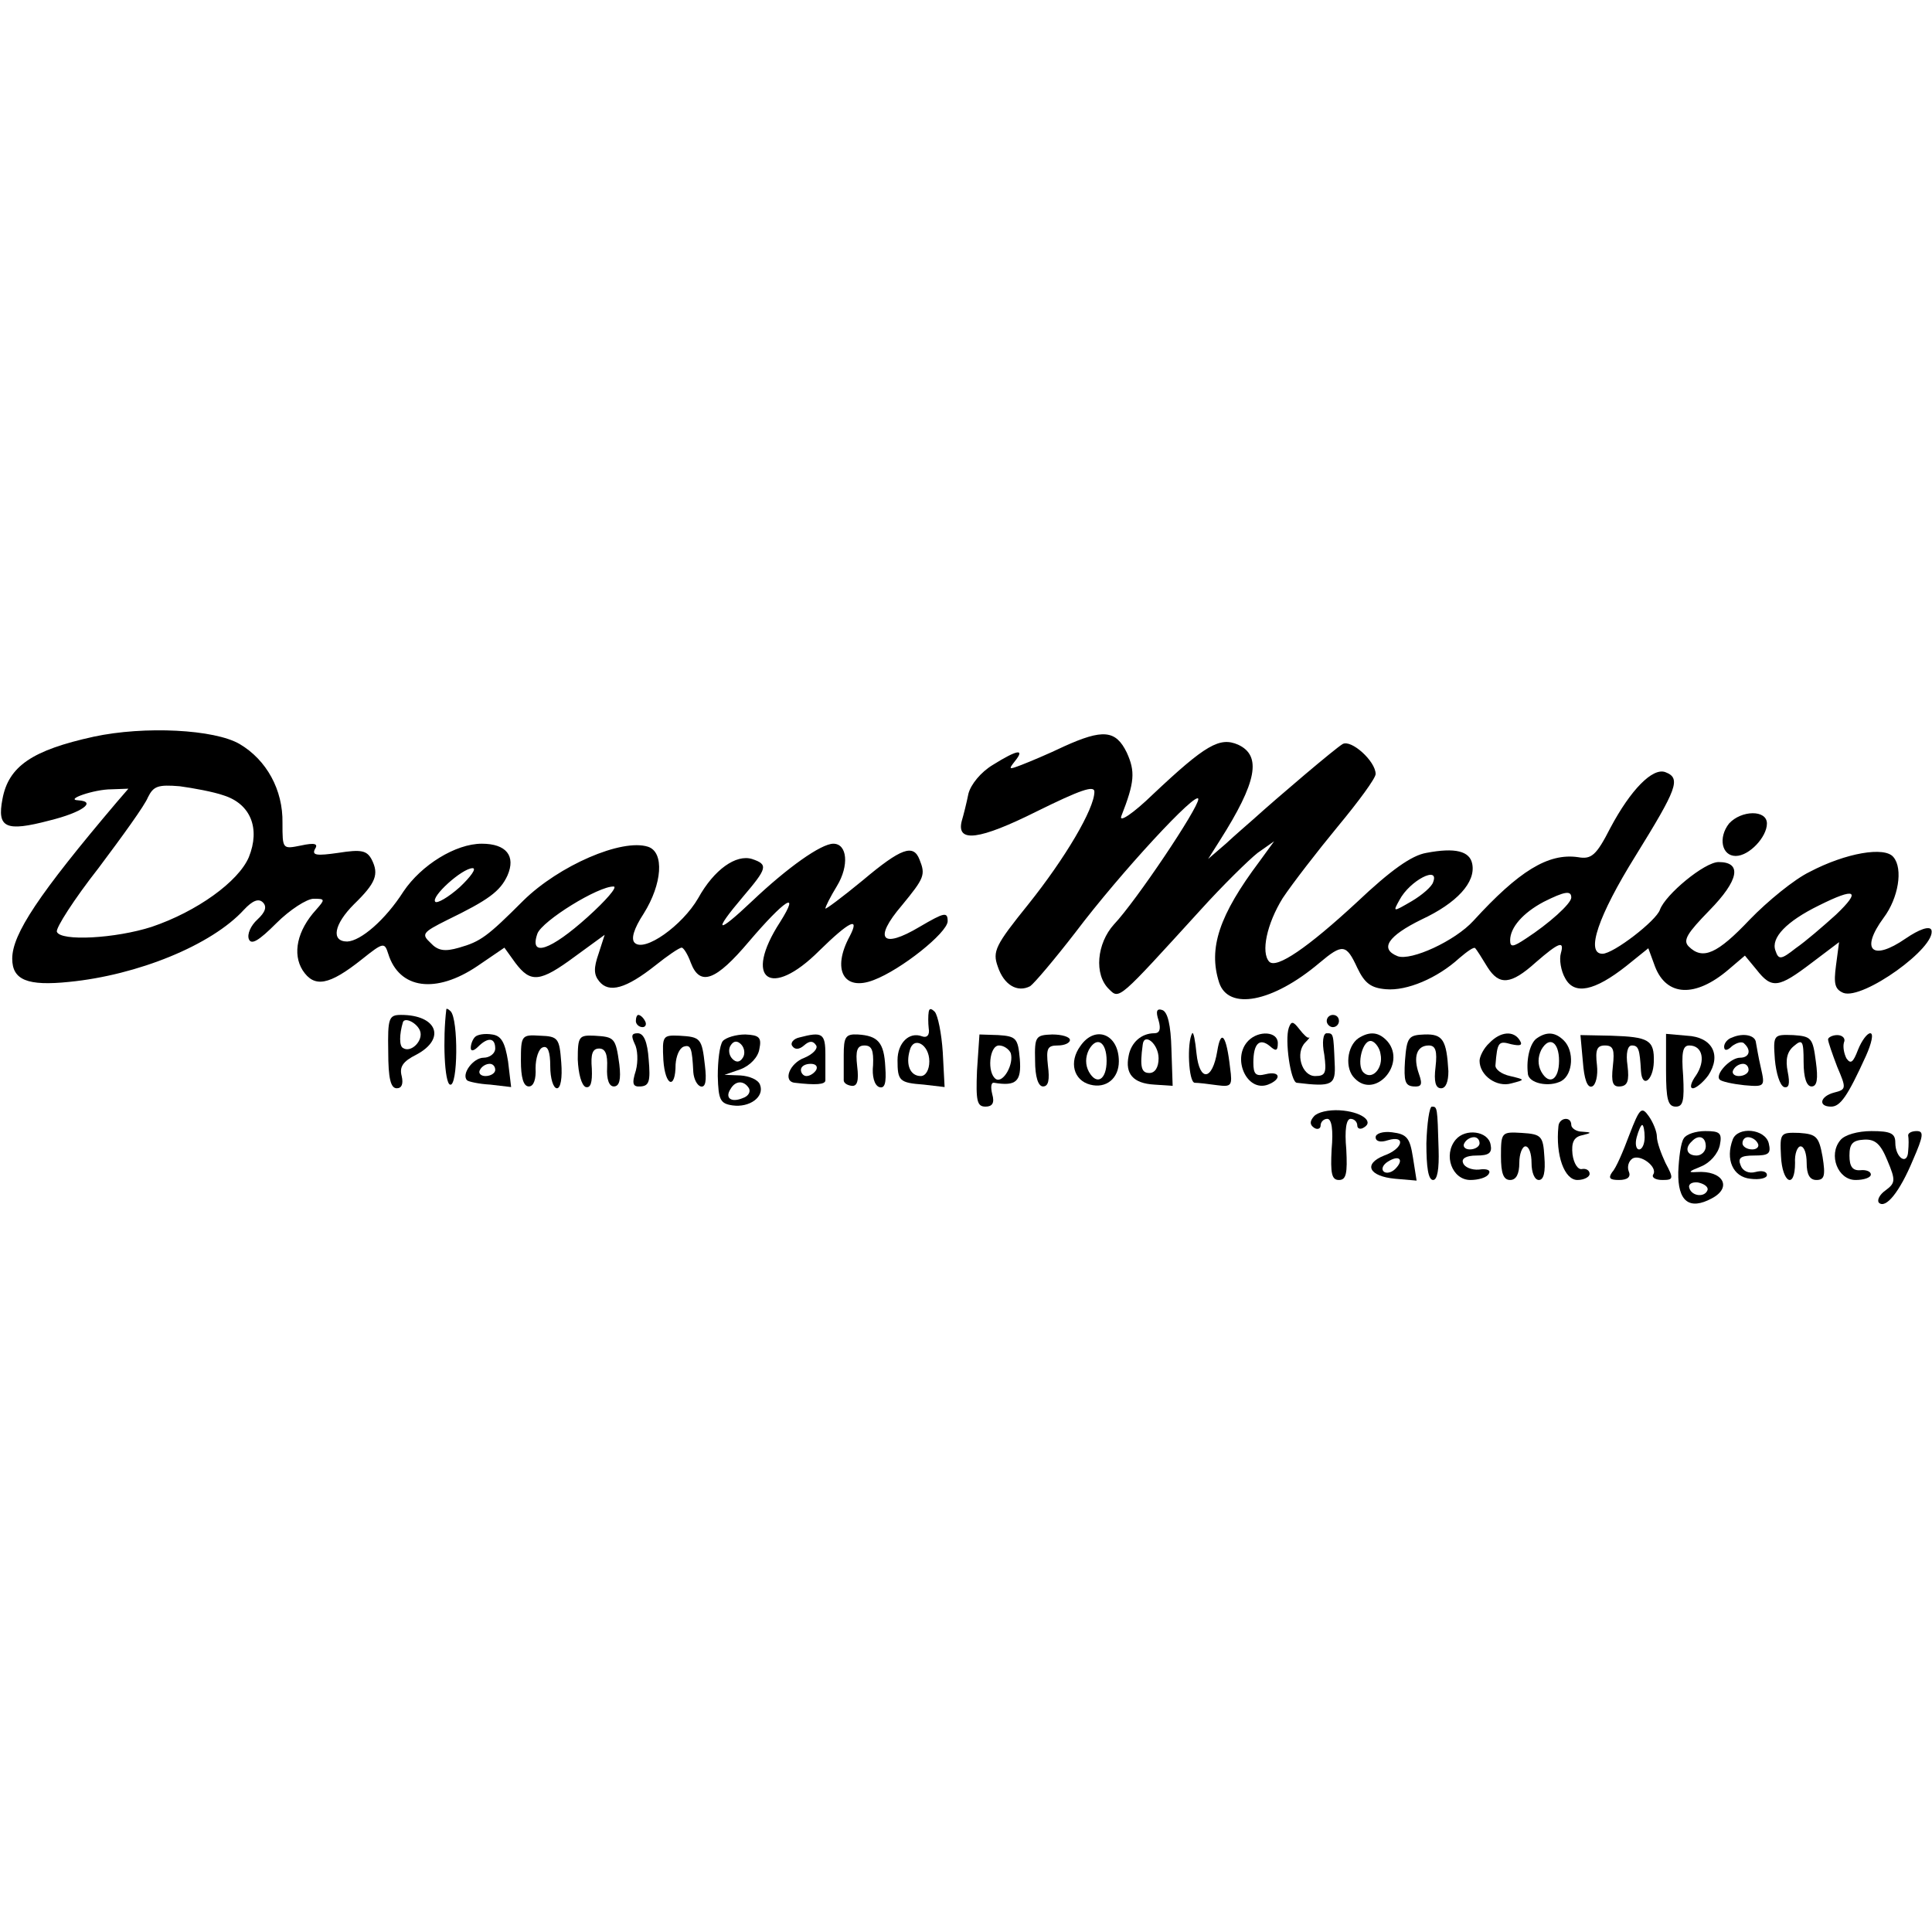 <?xml version="1.0" standalone="no"?>
<!DOCTYPE svg PUBLIC "-//W3C//DTD SVG 20010904//EN"
 "http://www.w3.org/TR/2001/REC-SVG-20010904/DTD/svg10.dtd">
<svg version="1.0" xmlns="http://www.w3.org/2000/svg"
 width="316pt" height="316pt" viewBox="0 0 316 316"
 preserveAspectRatio="xMidYMid meet">
<g transform="translate(0,316) scale(0.1,-0.1)"
fill="#000000" stroke="none">
<path d="M153 1955 c-100 -22 -139 -48 -149 -102 -9 -47 5 -54 77 -35 53 13
78 31 47 33 -23 1 26 18 54 18 l28 1 -19 -22 c-128 -151 -171 -216 -171 -256
0 -35 25 -45 93 -38 112 11 233 60 286 118 14 15 24 19 31 12 7 -7 4 -16 -9
-28 -11 -10 -17 -24 -14 -32 4 -10 16 -3 45 26 22 22 50 40 61 40 19 0 19 -1
4 -18 -31 -34 -39 -72 -22 -99 19 -29 43 -25 97 18 35 28 37 28 43 9 18 -58
78 -66 146 -20 l44 30 18 -25 c25 -33 40 -32 98 11 l48 35 -10 -31 c-8 -23 -8
-34 1 -45 16 -20 44 -12 92 26 20 16 39 29 43 29 3 0 10 -11 15 -25 15 -39 41
-29 95 35 58 68 85 86 51 32 -61 -94 -16 -127 64 -47 49 48 67 57 50 24 -30
-55 -10 -91 39 -72 45 17 120 77 121 96 0 16 -5 15 -46 -9 -62 -37 -76 -20
-29 35 37 45 39 50 29 75 -10 26 -30 19 -93 -34 -34 -28 -61 -48 -61 -46 0 3
8 19 19 37 20 33 17 69 -6 69 -20 0 -75 -39 -133 -94 -58 -55 -65 -52 -15 7
40 47 42 53 15 62 -26 8 -62 -17 -88 -64 -26 -45 -88 -89 -104 -73 -6 6 -2 22
15 48 30 48 34 100 7 109 -43 14 -146 -31 -204 -88 -59 -59 -70 -67 -105 -77
-24 -7 -35 -5 -47 8 -15 14 -13 17 27 37 68 33 87 47 99 73 14 32 -2 52 -42
52 -43 0 -99 -35 -128 -78 -30 -47 -70 -81 -92 -82 -27 0 -22 28 11 61 36 35
41 49 29 73 -8 15 -17 17 -55 11 -35 -5 -43 -4 -38 6 6 9 0 11 -23 6 -30 -6
-30 -6 -30 37 1 54 -26 103 -70 129 -41 24 -155 30 -239 12z m213 -96 c44 -14
60 -54 41 -101 -17 -40 -85 -89 -159 -114 -59 -19 -149 -24 -155 -8 -2 6 28
53 68 104 39 52 76 103 81 116 9 18 16 21 52 18 22 -3 55 -9 72 -15z m386
-150 c-19 -17 -37 -27 -40 -24 -8 8 44 55 61 55 7 0 -3 -14 -21 -31z m209 -49
c-60 -54 -96 -67 -82 -27 8 21 100 78 125 77 6 -1 -13 -23 -43 -50z"/>
<path d="M1740 1939 c-25 -12 -56 -25 -69 -30 -21 -8 -22 -8 -11 6 17 21 4 19
-36 -6 -20 -12 -36 -32 -40 -47 -3 -15 -8 -35 -11 -45 -9 -36 29 -31 123 16
71 35 94 43 94 32 0 -28 -48 -109 -108 -184 -54 -67 -59 -77 -50 -102 10 -30
32 -43 53 -32 7 5 40 44 74 88 74 98 200 234 201 218 0 -15 -102 -167 -138
-205 -28 -31 -33 -82 -8 -106 17 -17 15 -18 149 129 37 41 80 83 94 94 l27 19
-24 -33 c-66 -88 -84 -142 -66 -198 15 -46 87 -33 164 32 38 32 44 31 62 -8
12 -25 22 -33 47 -35 34 -3 84 18 120 51 13 11 24 19 26 16 2 -2 11 -16 20
-31 19 -30 38 -29 79 8 38 33 47 36 41 15 -3 -10 0 -29 7 -41 15 -28 48 -21
100 20 l36 29 11 -30 c19 -49 66 -51 120 -5 l27 23 19 -23 c25 -32 36 -30 90
11 l45 34 -5 -38 c-4 -30 -2 -39 12 -45 32 -12 153 75 144 103 -3 7 -20 1 -42
-14 -55 -38 -75 -19 -36 34 24 32 32 80 16 99 -14 18 -78 7 -137 -24 -25 -12
-69 -48 -98 -78 -53 -56 -77 -67 -100 -44 -10 10 -2 22 34 59 48 49 54 79 15
79 -23 0 -87 -53 -96 -78 -6 -18 -76 -72 -94 -72 -28 0 -7 62 54 160 68 110
75 127 49 137 -21 8 -57 -29 -90 -91 -23 -45 -31 -52 -53 -48 -49 7 -97 -23
-171 -104 -30 -33 -102 -66 -124 -58 -30 12 -16 33 39 60 58 27 89 61 83 91
-4 21 -28 27 -75 18 -24 -4 -58 -28 -114 -81 -80 -74 -131 -109 -143 -97 -14
15 -4 62 22 104 16 24 57 77 90 117 34 41 62 79 62 86 0 21 -40 57 -54 49 -12
-7 -105 -86 -146 -123 -9 -8 -30 -26 -45 -40 l-29 -25 19 30 c61 96 69 139 30
157 -30 13 -53 0 -139 -81 -33 -32 -56 -47 -52 -36 22 56 23 73 9 104 -18 37
-39 39 -103 10z m604 -222 c-2 -7 -18 -21 -35 -31 -31 -18 -31 -18 -20 2 17
32 66 57 55 29z m226 -25 c0 -10 -37 -43 -74 -67 -21 -14 -26 -15 -26 -3 0 21
21 45 55 63 34 17 45 19 45 7z m433 -28 c-21 -19 -50 -44 -66 -55 -24 -19 -28
-19 -33 -4 -8 21 18 48 71 74 60 30 70 25 28 -15z"/>
<path d="M2828 1813 c-18 -23 -12 -53 11 -53 22 0 51 31 51 53 0 23 -42 22
-62 0z"/>
<path d="M730 1509 c-6 -49 -3 -120 6 -123 13 -5 14 107 1 120 -4 4 -7 5 -7 3z"/>
<path d="M1519 1505 c-1 -6 -1 -18 0 -27 2 -11 -3 -16 -11 -13 -21 8 -40 -11
-40 -39 0 -34 3 -37 43 -40 l34 -4 -3 57 c-2 31 -8 60 -13 66 -6 6 -9 6 -10 0z
m1 -81 c0 -14 -6 -24 -14 -24 -17 0 -25 18 -18 42 6 24 32 10 32 -18z"/>
<path d="M1895 1491 c4 -14 2 -21 -7 -21 -21 0 -38 -15 -42 -37 -6 -29 7 -45
42 -47 l30 -2 -2 60 c-1 39 -6 61 -15 64 -9 3 -11 -2 -6 -17z m0 -62 c0 -15
-6 -24 -15 -24 -13 0 -16 9 -11 46 2 21 26 2 26 -22z"/>
<path d="M635 1440 c0 -44 4 -60 14 -60 8 0 11 7 8 20 -4 15 2 24 24 35 49 26
34 65 -25 65 -20 0 -22 -5 -21 -60z m52 34 c6 -16 -15 -37 -28 -28 -6 3 -6 22
0 42 3 9 23 -1 28 -14z"/>
<path d="M1040 1490 c0 -5 5 -10 11 -10 5 0 7 5 4 10 -3 6 -8 10 -11 10 -2 0
-4 -4 -4 -10z"/>
<path d="M2170 1490 c0 -5 5 -10 10 -10 6 0 10 5 10 10 0 6 -4 10 -10 10 -5 0
-10 -4 -10 -10z"/>
<path d="M2108 1479 c-7 -20 3 -89 13 -90 58 -7 64 -4 62 32 -2 49 -2 49 -13
49 -6 0 -8 -15 -4 -35 4 -30 2 -35 -15 -35 -22 0 -33 38 -16 55 6 6 8 9 6 8
-2 -2 -9 5 -16 14 -10 13 -13 13 -17 2z"/>
<path d="M777 1464 c-4 -4 -7 -12 -7 -18 0 -6 5 -5 12 2 16 16 28 15 28 -3 0
-8 -9 -15 -19 -15 -17 0 -37 -27 -27 -37 2 -2 19 -6 38 -7 l34 -4 -5 42 c-5
31 -11 42 -26 44 -12 2 -24 0 -28 -4z m33 -54 c0 -5 -7 -10 -16 -10 -8 0 -12
5 -9 10 3 6 10 10 16 10 5 0 9 -4 9 -10z"/>
<path d="M852 1425 c0 -27 4 -42 13 -42 8 0 12 12 11 30 0 16 5 32 12 34 8 3
12 -7 12 -31 0 -20 5 -36 11 -36 6 0 9 17 7 42 -3 40 -5 43 -35 44 -30 2 -31
0 -31 -41z"/>
<path d="M945 1427 c1 -23 6 -42 13 -45 8 -2 11 7 10 30 -2 24 1 33 12 33 10
0 14 -9 13 -31 -1 -19 3 -31 11 -31 9 0 12 11 9 36 -6 44 -8 45 -41 47 -25 1
-27 -1 -27 -39z"/>
<path d="M1038 1453 c5 -9 6 -29 2 -44 -7 -22 -5 -27 8 -26 14 1 16 9 13 44
-2 29 -8 43 -18 43 -10 0 -11 -4 -5 -17z"/>
<path d="M1085 1426 c3 -43 20 -49 20 -7 1 14 6 26 13 29 12 4 14 -2 16 -42 1
-11 6 -21 12 -23 8 -2 10 9 7 34 -5 45 -7 47 -42 49 -27 1 -28 0 -26 -40z"/>
<path d="M1182 1457 c-5 -7 -8 -32 -8 -57 1 -39 4 -45 24 -48 28 -4 53 14 45
34 -3 8 -17 14 -32 15 l-26 1 26 9 c16 6 29 20 31 33 4 19 0 23 -23 24 -15 0
-32 -5 -37 -11z m33 -27 c-5 -8 -11 -8 -17 -2 -6 6 -7 16 -3 22 5 8 11 8 17 2
6 -6 7 -16 3 -22z m10 -50 c3 -6 -1 -13 -10 -16 -19 -8 -30 0 -20 15 8 14 22
14 30 1z"/>
<path d="M1307 1463 c-9 -2 -15 -9 -11 -14 4 -6 11 -6 19 1 9 8 15 8 20 0 3
-5 -5 -14 -19 -20 -25 -9 -36 -39 -16 -41 34 -4 50 -3 50 4 0 4 0 23 0 42 0
35 -5 38 -43 28z m28 -53 c-3 -5 -10 -10 -16 -10 -5 0 -9 5 -9 10 0 6 7 10 16
10 8 0 12 -4 9 -10z"/>
<path d="M1380 1434 c0 -19 0 -37 0 -41 0 -4 5 -8 13 -9 9 -1 12 8 9 32 -3 26
0 34 12 34 12 0 15 -8 14 -32 -2 -18 2 -33 10 -36 9 -3 12 6 10 33 -2 40 -12
51 -45 53 -20 1 -23 -4 -23 -34z"/>
<path d="M1598 1409 c-2 -50 0 -59 14 -59 11 0 15 6 11 20 -3 12 -2 20 3 19
36 -6 45 2 42 39 -3 34 -6 37 -35 39 l-31 1 -4 -59z m55 29 c6 -18 -12 -50
-24 -43 -15 10 -11 55 5 55 8 0 16 -6 19 -12z"/>
<path d="M1693 1425 c0 -26 5 -42 13 -42 9 0 11 11 8 34 -3 28 -1 33 16 33 11
0 20 4 20 9 0 5 -13 9 -29 9 -27 -1 -29 -3 -28 -43z"/>
<path d="M1767 1449 c-19 -26 -11 -56 16 -63 26 -7 47 10 47 38 0 45 -39 60
-63 25z m43 -24 c0 -31 -16 -41 -29 -18 -6 11 -6 24 0 36 13 23 29 13 29 -18z"/>
<path d="M1950 1470 c-9 -15 -6 -80 4 -81 6 0 23 -2 37 -4 23 -3 25 -1 21 28
-6 54 -15 65 -21 28 -8 -49 -29 -51 -34 -4 -2 21 -5 36 -7 33z"/>
<path d="M2042 1458 c-28 -28 -3 -85 32 -72 23 9 20 23 -4 17 -16 -4 -20 0
-20 19 0 31 10 41 27 27 10 -9 13 -8 13 5 0 19 -31 21 -48 4z"/>
<path d="M2222 1462 c-19 -13 -23 -50 -6 -66 33 -34 84 23 54 60 -14 16 -29
18 -48 6z m36 -26 c5 -23 -14 -44 -28 -30 -12 12 -1 56 14 51 6 -2 13 -12 14
-21z"/>
<path d="M2298 1425 c-2 -33 0 -41 14 -42 13 -1 15 3 9 20 -10 28 -4 47 16 47
11 0 14 -9 11 -35 -3 -24 0 -35 9 -35 8 0 12 11 12 28 -3 51 -9 61 -39 60 -26
-1 -29 -4 -32 -43z"/>
<path d="M2436 1454 c-9 -8 -16 -22 -16 -29 0 -24 28 -44 52 -37 23 6 23 6 -2
12 -14 3 -25 11 -24 18 3 38 5 40 26 34 14 -3 19 -2 14 6 -10 17 -32 15 -50
-4z"/>
<path d="M2514 1462 c-11 -7 -18 -33 -15 -58 1 -16 35 -23 55 -12 19 11 21 49
4 66 -14 14 -28 15 -44 4z m36 -37 c0 -31 -16 -41 -29 -18 -6 11 -6 24 0 36
13 23 29 13 29 -18z"/>
<path d="M2589 1423 c2 -27 7 -43 15 -40 6 2 10 18 8 35 -3 25 0 32 13 32 14
0 16 -7 13 -34 -3 -27 0 -34 12 -33 12 1 15 9 12 34 -3 20 0 33 7 33 11 0 13
-6 15 -42 2 -29 20 -15 21 15 1 36 -8 41 -70 43 l-50 1 4 -44z"/>
<path d="M2725 1409 c0 -47 3 -59 16 -59 12 0 14 10 12 50 -3 38 -1 50 10 50
22 0 27 -25 11 -49 -8 -11 -11 -21 -5 -21 5 0 17 10 25 21 22 33 7 63 -35 65
l-34 3 0 -60z"/>
<path d="M2833 1463 c-7 -2 -13 -9 -13 -15 0 -7 5 -7 13 1 8 6 17 8 20 4 12
-11 8 -23 -7 -23 -16 0 -42 -28 -33 -36 3 -3 21 -7 40 -9 34 -3 34 -2 27 29
-4 17 -7 36 -8 41 -1 12 -21 16 -39 8z m27 -53 c0 -5 -7 -10 -16 -10 -8 0 -12
5 -9 10 3 6 10 10 16 10 5 0 9 -4 9 -10z"/>
<path d="M2903 1427 c2 -22 8 -42 15 -45 8 -2 10 5 6 25 -4 20 -1 33 10 42 14
12 16 9 16 -26 0 -26 5 -40 13 -40 9 0 11 12 7 41 -5 38 -7 41 -37 43 -32 1
-33 1 -30 -40z"/>
<path d="M2990 1460 c0 -4 7 -24 15 -45 15 -35 15 -37 -5 -42 -23 -6 -27 -23
-5 -23 15 0 27 17 57 83 9 20 13 37 7 37 -5 0 -14 -12 -20 -27 -8 -21 -12 -24
-19 -14 -4 8 -6 19 -4 26 3 6 -2 12 -11 12 -8 0 -15 -4 -15 -7z"/>
<path d="M2149 1334 c-7 -8 -7 -14 1 -19 5 -3 10 -1 10 4 0 6 5 11 11 11 7 0
10 -18 7 -50 -2 -39 0 -50 12 -50 12 0 14 11 12 50 -3 32 0 50 7 50 6 0 11 -5
11 -11 0 -5 5 -7 11 -3 17 10 -5 26 -40 28 -18 1 -36 -3 -42 -10z"/>
<path d="M2333 1290 c0 -39 3 -60 11 -60 7 0 10 18 9 50 -2 69 -2 70 -11 70
-4 0 -8 -27 -9 -60z"/>
<path d="M2665 1304 c-10 -27 -22 -55 -28 -61 -7 -10 -4 -13 11 -13 14 0 20 5
16 14 -3 8 0 17 6 21 13 8 42 -14 34 -26 -3 -5 4 -9 15 -9 18 0 19 2 5 28 -7
15 -14 34 -14 43 0 8 -6 23 -13 33 -12 17 -15 14 -32 -30z m25 -4 c0 -11 -4
-20 -9 -20 -5 0 -7 9 -4 20 3 11 7 20 9 20 2 0 4 -9 4 -20z"/>
<path d="M2549 1318 c-5 -48 10 -88 31 -88 11 0 20 5 20 10 0 6 -6 9 -12 8 -7
-2 -14 9 -16 24 -2 19 2 28 15 31 17 4 17 5 1 6 -10 0 -18 6 -18 11 0 15 -20
12 -21 -2z"/>
<path d="M2250 1300 c0 -7 8 -9 20 -5 30 9 25 -14 -6 -25 -35 -14 -25 -34 18
-38 l35 -3 -6 38 c-5 32 -10 38 -34 41 -15 2 -27 -2 -27 -8z m32 -52 c-6 -6
-15 -8 -19 -4 -4 4 -1 11 7 16 19 12 27 3 12 -12z"/>
<path d="M2381 1296 c-21 -25 -6 -66 24 -66 13 0 27 4 30 10 4 6 -3 9 -16 7
-12 -1 -24 4 -26 11 -3 7 5 12 22 12 20 0 26 4 23 18 -4 22 -41 27 -57 8z m39
-6 c0 -5 -7 -10 -16 -10 -8 0 -12 5 -9 10 3 6 10 10 16 10 5 0 9 -4 9 -10z"/>
<path d="M2455 1269 c0 -28 4 -39 15 -39 10 0 15 10 15 28 0 15 5 27 10 27 6
0 10 -12 10 -27 0 -16 5 -28 12 -28 8 0 11 13 9 38 -2 34 -5 37 -37 39 -33 2
-34 1 -34 -38z"/>
<path d="M2754 1298 c-5 -7 -8 -32 -9 -55 -1 -48 18 -63 55 -43 34 18 18 46
-25 43 -15 -1 -13 1 7 9 15 6 28 21 31 35 4 20 0 23 -24 23 -15 0 -31 -5 -35
-12z m36 -13 c0 -8 -7 -15 -15 -15 -16 0 -20 12 -8 23 11 12 23 8 23 -8z m3
-71 c-4 -13 -26 -11 -30 3 -2 6 4 10 14 9 10 -2 17 -7 16 -12z"/>
<path d="M2834 1296 c-12 -32 0 -61 29 -64 15 -2 27 1 27 6 0 6 -8 8 -19 5
-11 -3 -21 2 -24 11 -5 12 0 16 22 16 24 0 28 3 24 20 -6 24 -51 28 -59 6z
m41 -6 c3 -5 -1 -10 -9 -10 -9 0 -16 5 -16 10 0 6 4 10 9 10 6 0 13 -4 16 -10z"/>
<path d="M2913 1269 c2 -44 23 -55 23 -11 -1 15 4 27 9 27 6 0 10 -12 10 -27
0 -19 5 -28 16 -28 13 0 15 7 10 38 -6 33 -10 37 -38 39 -31 1 -32 0 -30 -38z"/>
<path d="M3010 1295 c-20 -24 -4 -65 25 -65 14 0 25 4 25 9 0 5 -8 8 -17 7
-13 -1 -18 6 -18 24 0 19 5 25 24 26 18 1 27 -7 38 -34 14 -33 13 -37 -3 -49
-10 -7 -14 -16 -11 -20 11 -11 34 17 56 70 17 39 18 47 6 47 -8 0 -14 -3 -14
-7 1 -5 1 -16 0 -26 -1 -24 -21 -11 -21 14 0 15 -7 19 -39 19 -22 0 -44 -6
-51 -15z"/>
</g>
</svg>
